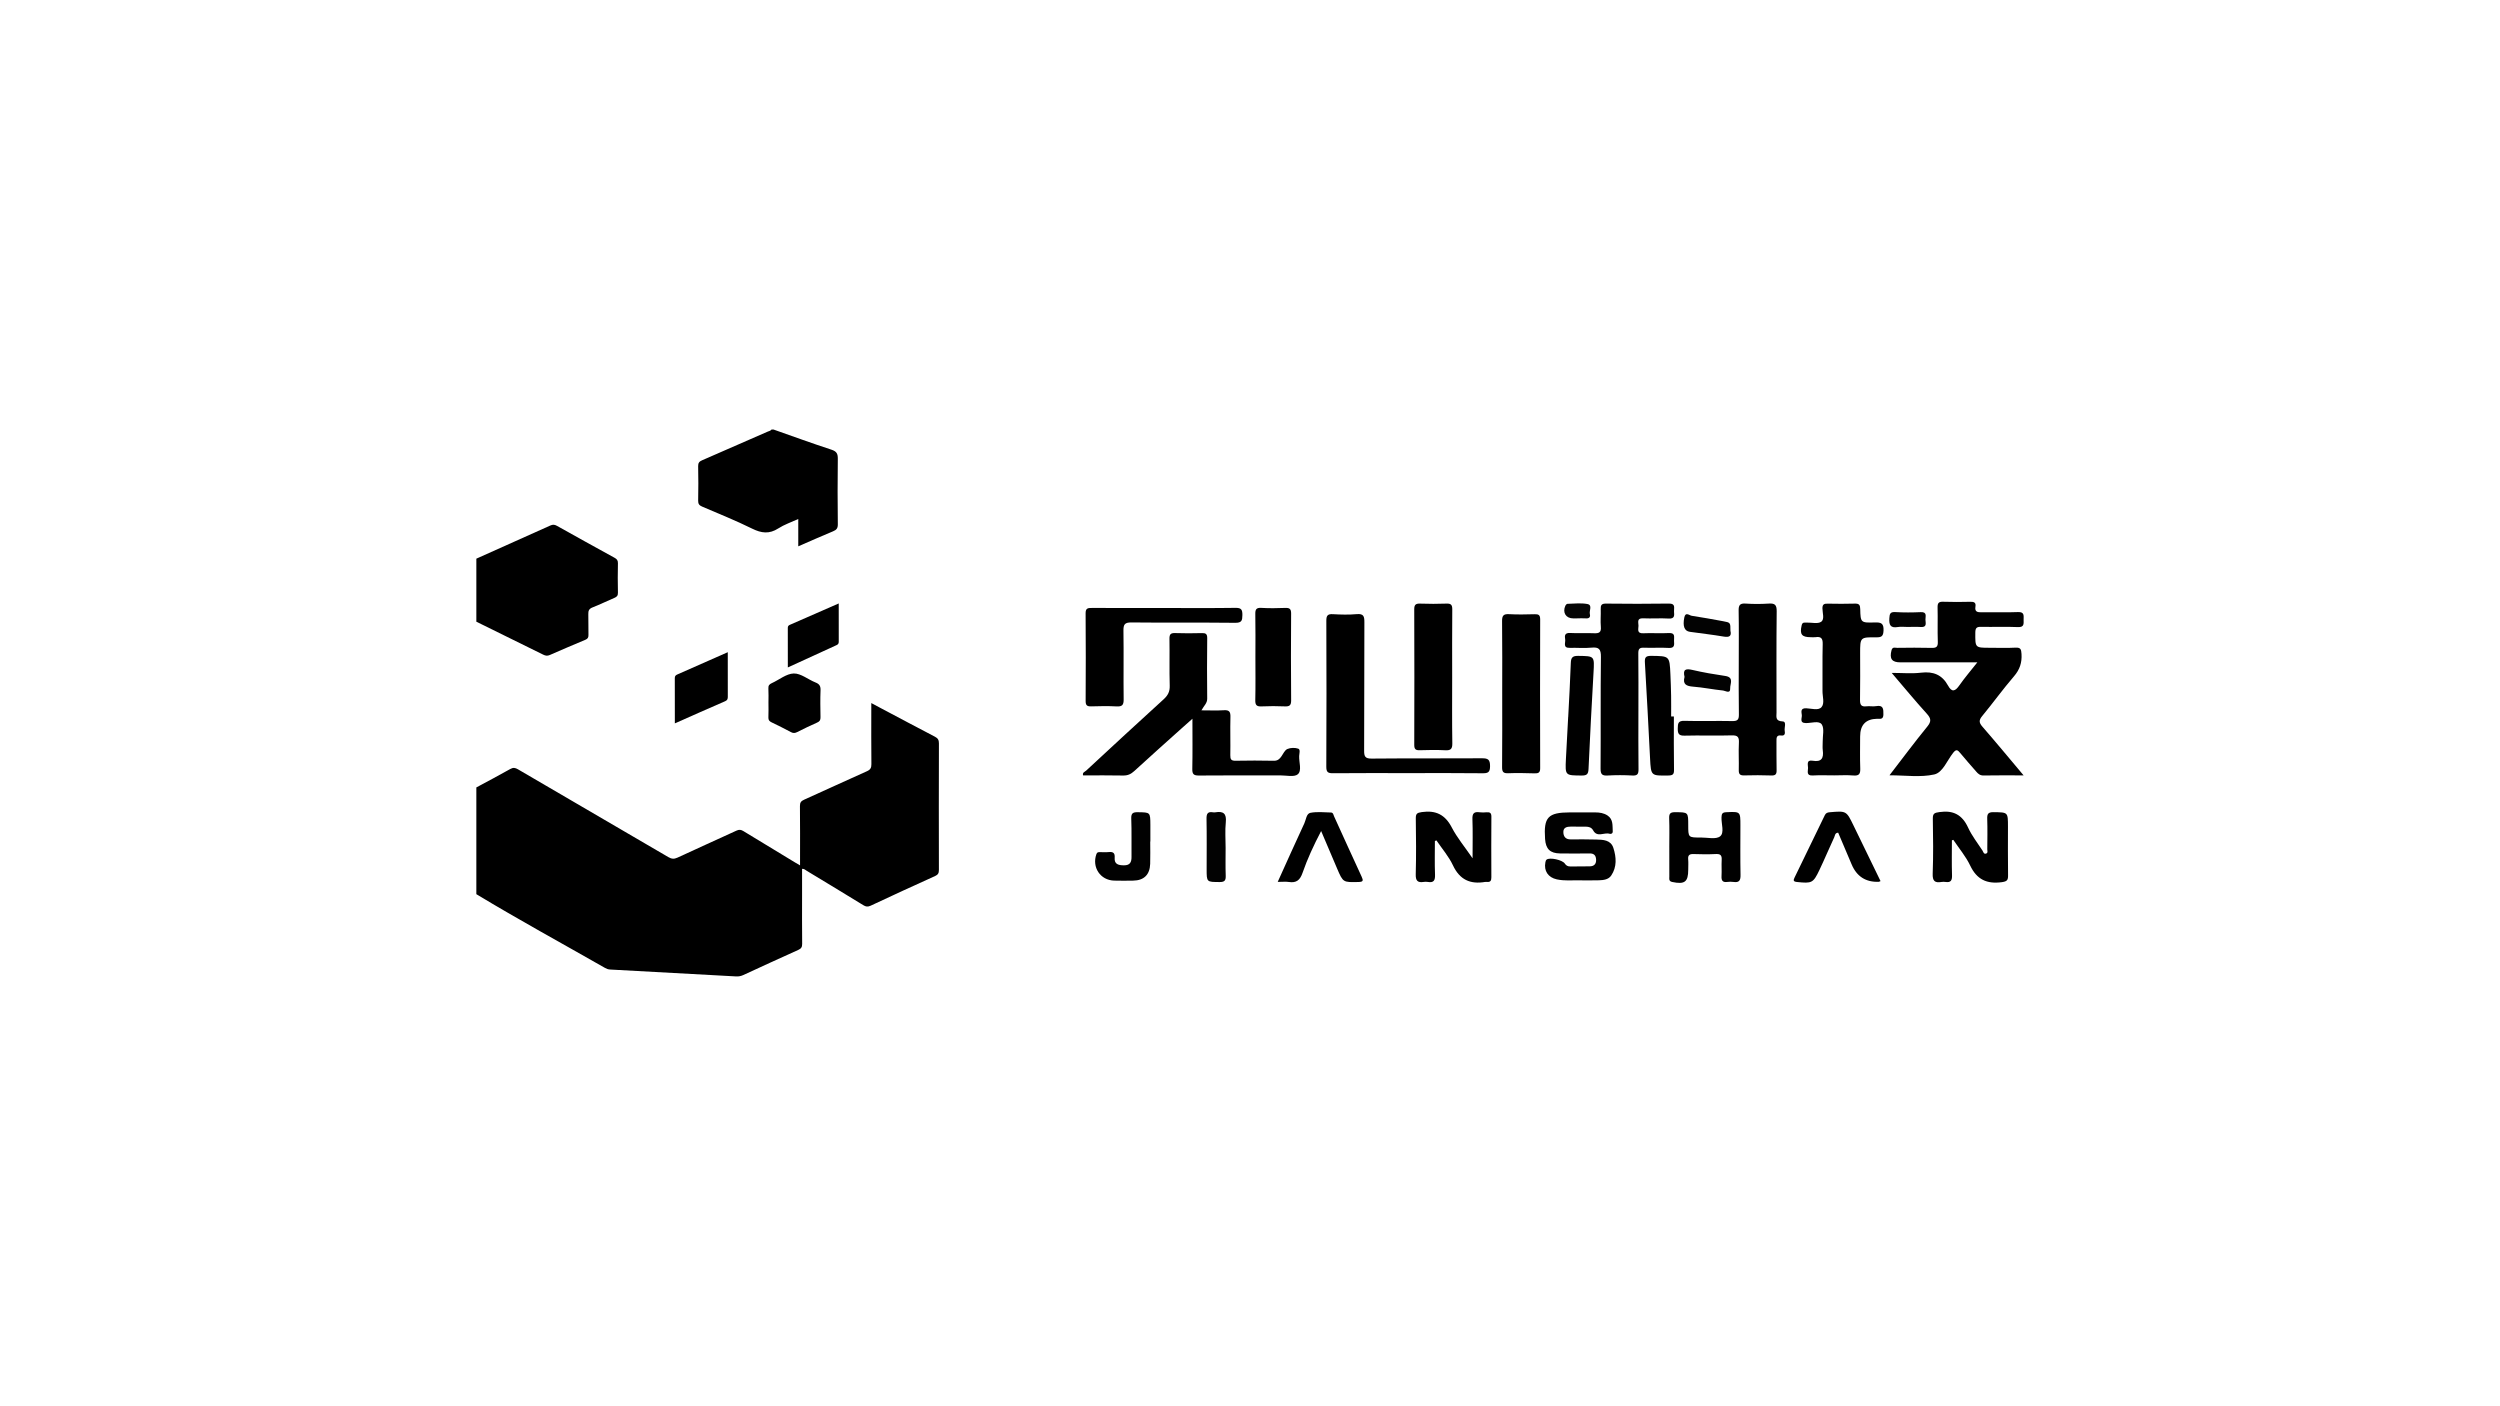 <?xml version="1.0" encoding="UTF-8"?><svg id="a" xmlns="http://www.w3.org/2000/svg" viewBox="0 0 1250 703"><defs><style>.b{fill:#010101;}.c{fill:#020202;}.d{fill:#030303;}.e{fill:#040404;}</style></defs><path d="M1011.806,387.694c-7.308,0-13.661-.072-20.01.048-1.715.032-2.674-.762-3.649-1.901-2.677-3.127-5.464-6.165-8.061-9.355-1.285-1.578-2.002-1.979-3.508-.081-3.026,3.814-5.185,9.862-9.441,10.821-6.9,1.555-14.408.419-22.398.419,6.551-8.496,12.534-16.554,18.877-24.318,2.151-2.633,1.944-4.108-.247-6.517-5.791-6.369-11.258-13.032-17.523-20.359,5.385,0,10.101.449,14.693-.111,6.099-.743,10.527,1.062,13.474,6.443,1.968,3.594,3.623,2.819,5.675-.114,2.626-3.755,5.629-7.247,8.973-11.49h-31.272c-2.393,0-4.786.001-7.178-0-4.308-.003-5.555-1.794-4.455-6.043.482-1.861,1.822-1.202,2.843-1.214,5.715-.065,11.435-.143,17.146.022,2.389.069,3.248-.494,3.155-3.053-.207-5.702.038-11.419-.116-17.124-.06-2.24.563-2.981,2.855-2.893,4.513.172,9.039.12,13.556.016,1.821-.042,2.859.382,2.52,2.399-.473,2.81,1.207,2.884,3.315,2.851,5.98-.092,11.971.151,17.942-.104,3.301-.141,2.831,1.782,2.83,3.774-.002,2.012.409,3.885-2.885,3.735-6.102-.277-12.228.011-18.34-.127-2.201-.049-2.902.524-2.921,2.827-.062,7.646-.166,7.645,7.301,7.645,4.254 0,8.517.174,12.758-.064,2.602-.146,2.897.849,3.038,3.145.268,4.345-.859,7.804-3.768,11.185-5.538,6.436-10.513,13.352-15.922,19.904-1.713,2.075-1.568,3.313.148,5.285,6.777,7.791,13.356,15.754,20.596,24.351Z"/><path d="M600.71,355.174c4.1,0,7.687.176,11.247-.057,2.72-.178,3.325.826,3.259,3.377-.166,6.368.054,12.745-.062,19.115-.037,2.037.444,2.805,2.61,2.763,6.378-.124,12.761-.128,19.138.007,1.914.04,2.89-.861,3.834-2.236.897-1.308,1.681-3.103,2.955-3.64,1.589-.669,3.784-.728,5.422-.176,1.177.396.53,2.419.474,3.684-.139,3.135,1.429,7.277-.657,9.108-1.757,1.542-5.797.564-8.826.57-13.557.03-27.116-.058-40.672.074-2.655.026-3.335-.756-3.282-3.344.167-8.062.061-16.13.061-25.052-2.166,1.928-3.793,3.365-5.408,4.816-7.904,7.103-15.848,14.163-23.674,21.351-1.675,1.539-3.305,2.278-5.618,2.226-6.64-.15-13.285-.053-19.957-.053-.495-1.492.888-1.808,1.542-2.414,12.861-11.918,25.722-23.837,38.7-35.628,2.131-1.936,3.151-3.816,3.062-6.787-.235-7.826.008-15.665-.134-23.495-.041-2.298.672-2.927,2.899-2.845,4.38.162,8.772.118,13.156.015,1.884-.044,2.857.208,2.828,2.512-.125,10.088-.112,20.179-.007,30.268.024,2.257-1.605,3.51-2.893,5.842Z"/><path d="M819.205,355.481c0,9.7-.07,19.401.051,29.099.029,2.359-.474,3.315-3.055,3.174-4.112-.226-8.255-.237-12.365.002-2.752.16-3.571-.581-3.55-3.446.139-18.602-.06-37.206.178-55.806.05-3.911-.962-5.062-4.781-4.678-3.556.358-7.179-.01-10.767.1-3.658.111-2.056-2.6-2.329-4.217-.302-1.791-.292-3.37,2.459-3.216,3.979.223,7.985-.054,11.968.128,2.472.113,3.664-.393,3.406-3.217-.265-2.898.05-5.844-.057-8.763-.07-1.91.279-2.866,2.559-2.842,10.508.113,21.02.158,31.527-.011,3.556-.057,2.426,2.256,2.562,4.004.148,1.894.392,3.67-2.654,3.483-4.241-.26-8.518.089-12.765-.116-3.354-.162-2.328,2.132-2.345,3.746-.017,1.643-.937,3.891,2.381,3.729,4.247-.207,8.522.135,12.765-.108,3.509-.201,2.522,2.131,2.625,3.927.109,1.9.39,3.702-2.669,3.512-4.108-.255-8.25.071-12.366-.115-2.343-.106-2.854.727-2.827,2.93.116,9.566.05,19.134.05,28.701Z"/><path d="M704.054,386.56c-12.505,0-25.011-.064-37.516.054-2.505.024-3.4-.468-3.386-3.23.12-24.316.107-48.633.014-72.95-.01-2.552.567-3.509,3.273-3.347,3.977.237,8.003.332,11.962-.021,3.457-.308,3.803,1.187,3.789,4.074-.105,21.393 0,42.787-.123,64.18-.017,2.978.545,4.007,3.82,3.975,18.357-.182,36.718-.02,55.076-.155,3.033-.022,4.053.625,4.062,3.877.008,3.163-1.012,3.647-3.855,3.611-12.37-.156-24.744-.067-37.116-.067Z"/><path d="M917.127,387.685c-3.59.004-7.188-.155-10.766.05-3.352.193-2.333-2.135-2.342-3.739-.009-1.605-.964-4.2,2.333-3.628,4.404.764,5.563-1.287,5.036-5.223-.192-1.435-.012-2.918-.035-4.378-.046-2.909.899-6.487-.459-8.537-1.361-2.053-5.175-.669-7.896-.69-3.448-.027-1.945-2.478-2.082-3.959-.138-1.491-.897-3.557,2.183-3.446,2.596.093,6.027,1.268,7.632-.538,1.695-1.908.491-5.328.52-8.081.082-7.834-.109-15.673.1-23.502.077-2.891-.871-3.834-3.592-3.432-.781.116-1.593.018-2.39.018-4.515-.002-5.579-1.427-4.541-5.909.213-.922.541-1.433,1.52-1.394.398.016.798.006,1.196-.003,2.387-.053,5.352.738,7.009-.388,1.864-1.266.664-4.436.663-6.756-.001-2.104.965-2.355,2.683-2.326,4.519.077,9.044.134,13.559-.02,2.191-.075,2.618.773,2.664,2.772.153,6.71.24,6.865,7.32,6.646,3.12-.096,4.463.449,4.327,3.987-.109,2.846-.924,3.491-3.632,3.456-8.063-.102-8.065.014-8.065,7.98,0,7.702.098,15.406-.056,23.104-.05,2.506.458,3.755,3.234,3.405,1.57-.198,3.23.2,4.773-.083,3.699-.678,3.709,1.474,3.675,4.123-.023,1.817-.722,2.369-2.361,2.195-.263-.028-.531-.009-.797-.003q-8.468.178-8.468,8.849c0,5.312-.14,10.628.059,15.933.1,2.677-.5,3.827-3.435,3.574-3.167-.272-6.376-.062-9.567-.058Z"/><path d="M869.379,330.876c0-8.495.101-16.993-.059-25.485-.051-2.681.517-3.809,3.458-3.607,3.836.264,7.716.258,11.554.003,3.041-.202,4.051.563,4.014,3.85-.189,16.856-.092,33.715-.082,50.573.001,2.126-.751,4.316,3.039,4.502,2.177.107.734,3.079,1.053,4.727.231,1.195.13,2.56-1.71,2.313-2.454-.329-2.431,1.164-2.409,2.911.061,4.778-.069,9.56.064,14.335.056,2.032-.465,2.817-2.636,2.738-4.513-.164-9.038-.159-13.553-.031-2.082.059-2.782-.592-2.725-2.696.123-4.509-.179-9.035.06-13.534.153-2.886-.495-3.89-3.631-3.79-7.833.251-15.683-.08-23.518.136-3.008.083-3.445-1.072-3.417-3.668.027-2.495.223-3.825,3.345-3.735,7.967.23,15.948-.057,23.918.114,2.697.058,3.343-.786,3.296-3.375-.158-8.758-.06-17.521-.06-26.282Z"/><path d="M751.103,346.848c-0-12.075.086-24.152-.065-36.225-.035-2.754.647-3.703,3.491-3.539,4.237.244,8.501.137,12.749.03,1.913-.048,2.817.279,2.81,2.548-.081,24.814-.081,49.628-0,74.442.007,2.284-.93,2.622-2.832,2.572-4.382-.114-8.774-.241-13.148-.056-2.525.107-3.086-.733-3.061-3.149.125-12.207.058-24.415.058-36.623Z"/><path d="M726.088,338.609c0,11.023-.106,22.048.072,33.068.047,2.885-.864,3.591-3.581,3.451-4.244-.219-8.51-.157-12.76-.016-2.11.07-2.697-.636-2.691-2.72.068-22.577.076-45.154-.007-67.731-.009-2.343.768-2.932,2.974-2.856,4.383.151,8.779.166,13.16-.005,2.32-.09,2.902.71,2.881,2.944-.105,11.288-.048,22.577-.048,33.865Z"/><path d="M582.257,304.004c11.833-0,23.668.104,35.498-.074,2.93-.044,3.465.944,3.439,3.595-.027,2.682-.299,3.915-3.585,3.878-17.282-.198-34.569.012-51.851-.181-3.436-.038-4.084,1.028-4.033,4.205.182,11.418-.045,22.841.102,34.26.036,2.799-.739,3.671-3.533,3.52-4.242-.229-8.509-.152-12.759-.021-2.091.064-2.723-.625-2.712-2.724.082-14.607.106-29.216-.016-43.823-.022-2.599,1.205-2.669,3.153-2.66,12.099.052,24.198.026,36.297.026Z"/><path d="M238.176,393.713c5.653-3.05,11.347-6.03,16.933-9.197,1.487-.843,2.508-.66,3.868.135,25.044,14.64,50.121,29.223,75.156,43.878,1.605.94,2.848,1.106,4.599.289,9.801-4.572,19.686-8.964,29.504-13.502,1.315-.608,2.25-.511,3.447.223,8.508,5.22,17.059,10.373,25.597,15.544.775.469,1.563.918,2.742,1.61v-2.488c0-9.064.061-18.128-.053-27.191-.022-1.751.583-2.491,2.09-3.167,10.484-4.707,20.905-9.555,31.403-14.228,1.76-.783,2.258-1.714,2.236-3.582-.109-9.232-.05-18.466-.05-27.699v-2.806c1.69.902,3.085,1.651,4.483,2.392,9.114,4.828,18.213,9.686,27.361,14.447,1.48.77,1.971,1.658,1.966,3.328-.064,21.092-.058,42.185-.009,63.277.004,1.55-.397,2.364-1.89,3.038-10.782,4.868-21.53,9.812-32.238,14.84-1.437.675-2.405.511-3.668-.265-9.373-5.752-18.783-11.443-28.197-17.127-.684-.413-1.278-1.098-2.417-1.052v13.16c0,8.132-.052,16.265.044,24.396.019,1.618-.529,2.36-1.953,3.001-9.171,4.124-18.309,8.321-27.437,12.541-1.194.552-2.355.776-3.661.704-20.995-1.172-41.991-2.323-62.988-3.447-.979-.052-1.784-.37-2.603-.837-21.443-12.244-43.128-24.067-64.268-36.839,0-17.792,0-35.584,0-53.377Z"/><path d="M238.176,279.334c12.342-5.519,24.693-11.019,37.014-16.585,1.211-.547,2.098-.491,3.254.157,9.586,5.379,19.205,10.7,28.842,15.989,1.161.637,1.709,1.298,1.677,2.725-.11,4.911-.116,9.827.002,14.738.035,1.471-.53,2.066-1.769,2.588-3.659,1.541-7.222,3.322-10.92,4.759-1.763.685-2.181,1.67-2.118,3.405.125,3.469-.035,6.947.073,10.417.042,1.333-.463,1.918-1.624,2.403-5.925,2.476-11.834,4.992-17.71,7.581-1.221.538-2.157.381-3.297-.185-11.126-5.522-22.279-10.99-33.425-16.473,0-10.506,0-21.012,0-31.518Z"/><path d="M386.79,214.774c9.63,3.382,19.218,6.892,28.918,10.06,2.597.848,3.23,2.001,3.195,4.575-.148,10.918-.114,21.841.006,32.76.021,1.945-.657,2.774-2.357,3.477-5.763,2.385-11.457,4.934-17.417,7.524v-13.671c-3.567,1.646-7.023,2.796-9.984,4.711-4.489,2.902-8.421,2.407-13.049.124-8.17-4.031-16.649-7.44-25.032-11.033-1.424-.61-2.023-1.317-1.988-2.959.12-5.754.123-11.514-.001-17.268-.036-1.657.599-2.337,2.006-2.945,10.93-4.723,21.83-9.514,32.733-14.299.675-.296,1.475-.39,1.953-1.057h1.018Z"/><path d="M337.422,361.69c0-7.77.021-15.211-.024-22.652-.006-1.047.452-1.446,1.325-1.828,8.267-3.619,16.515-7.282,25.164-11.108v4.115c0,6.01-.015,12.019.014,18.029.005,1.078-.083,1.824-1.309,2.353-8.284,3.579-16.522,7.265-25.17,11.09Z"/><path d="M384.229,351.324c0-2.371.109-4.749-.04-7.111-.091-1.446.477-2.086,1.714-2.645,3.693-1.667,7.303-4.753,10.996-4.829,3.574-.074,7.159,3.03,10.841,4.484,1.96.774,2.612,1.815,2.531,3.904-.174,4.482-.105,8.975-.022,13.462.025,1.351-.308,2.09-1.634,2.667-3.406,1.482-6.741,3.134-10.064,4.798-1.07.536-1.935.613-3.039.02-3.201-1.717-6.452-3.345-9.729-4.913-1.122-.537-1.651-1.151-1.588-2.471.118-2.45.034-4.91.034-7.366Z"/><path d="M419.363,301.721c0,6.545-.012,12.791.014,19.037.004.848-.188,1.388-1.033,1.773-8.049,3.659-16.08,7.358-24.428,11.189,0-6.766.011-13.239-.015-19.711-.003-.778.231-1.245.957-1.561,8.099-3.532,16.19-7.083,24.505-10.726Z"/><path d="M975.949,420.166c0,5.818-.129,11.64.06,17.452.083,2.557-.559,3.764-3.257,3.362-.649-.097-1.341-.105-1.987.004-3.353.565-4.559-.45-4.421-4.167.34-9.14.241-18.303.069-27.451-.051-2.687.873-2.968,3.304-3.324,6.925-1.014,11.4,1.355,14.343,7.775,1.86,4.058,4.707,7.67,7.171,11.443.438.671.614,2.007,1.896,1.499.944-.374.511-1.392.516-2.115.038-5.04.138-10.085-.031-15.119-.081-2.429.332-3.477,3.153-3.439,7.215.098,7.217-.06,7.217,7.241,0,8.091-.078,16.184.048,24.273.038,2.411-.44,3.133-3.147,3.494-7.462.993-12.457-1.31-15.789-8.311-2.181-4.584-5.581-8.59-8.434-12.854-.236.08-.473.159-.709.239Z"/><path d="M717.444,420.499c0,5.563-.153,11.133.064,16.688.111,2.847-.477,4.354-3.642,3.778-.643-.117-1.34-.103-1.988-.002-3.039.474-4.095-.543-4.007-3.821.25-9.287.171-18.586.03-27.878-.036-2.394.597-2.881,3.023-3.225,7.002-.991,11.637,1.28,14.965,7.696,2.652,5.112,6.437,9.639,10.396,15.413,0-7.287.159-13.441-.07-19.58-.107-2.854.8-3.813,3.543-3.429,1.173.164,2.395.102,3.584.01,1.637-.127,2.367.345,2.353,2.179-.076,10.09-.061,20.18-.012,30.271.008,1.64-.407,2.576-2.226,2.354-.262-.032-.538-.042-.796.003-7.466,1.302-12.77-1.036-16.167-8.257-2.104-4.471-5.472-8.349-8.272-12.493l-.777.296Z"/><path class="b" d="M788.965,440.176c-2.609-.096-6.611.367-10.554-.49-4.337-.943-6.547-4.22-5.72-8.516.092-.477.249-1.072.591-1.349,1.568-1.271,7.922.123,9.129,1.969.637.975,1.474,1.449,2.651,1.436,3.321-.036,6.644.029,9.963-.067,2.065-.06,3.13-1.214,3.031-3.351-.097-2.074-1.036-3.12-3.233-3.09-4.915.066-9.832.071-14.747.008-5.025-.065-7.199-2.209-7.543-7.252-.741-10.876,1.444-13.228,12.368-13.275,4.252-.018,8.503-.005,12.755.006,2.156.006,4.251.324,6.093,1.535,2.947,1.938,2.445,5.062,2.618,7.922.062,1.023-.749,1.483-1.586,1.226-2.687-.827-6.159,2.005-8.186-1.672-.841-1.526-2.162-1.854-3.662-1.882-2.523-.047-5.048-.027-7.572-.024-1.868.002-3.677.408-3.683,2.652-.006,2.191,1.022,3.766,3.642,3.736,4.25-.049,8.504-.029,12.753.072,3.503.083,7.338.177,8.625,4.222,1.47,4.62,1.82,9.467-1.092,13.776-1.362,2.015-3.829,2.297-6.107,2.379-3.052.11-6.11.027-10.533.027Z"/><path d="M627.706,328.225c-0-7.03.086-14.063-.049-21.091-.044-2.303.367-3.349,2.995-3.191,3.97.238,7.969.171,11.947.019,2.182-.083,2.98.481,2.963,2.83-.105,14.458-.122,28.918.011,43.376.024,2.596-.882,3.122-3.205,3.024-3.845-.162-7.708-.181-11.55.006-2.415.117-3.228-.573-3.172-3.086.164-7.292.058-14.59.058-21.886Z"/><path d="M834.644,423.572c0-4.778.133-9.562-.056-14.333-.095-2.402.504-3.173,3.039-3.147,6.487.067,6.489-.076,6.489,6.452,0,6.219 0,6.246,6.264,6.207,3.304-.02,7.553,1.061,9.656-.569,2.276-1.764.592-6.209.714-9.477.066-1.76.341-2.517,2.38-2.604,7.08-.303,7.075-.402,7.075,6.633,0,8.229-.106,16.461.06,24.687.055,2.71-.606,3.98-3.488,3.55-1.04-.155-2.137-.139-3.183-.002-2.401.313-2.95-.836-2.827-2.987.15-2.646-.077-5.314.072-7.96.121-2.148-.415-3.134-2.826-3.009-3.711.193-7.443.147-11.159.013-2.013-.073-2.965.452-2.768,2.631.155,1.712.031,3.448.031,5.174,0,6.15-1.812,7.47-8.002,6.159-1.848-.392-1.448-1.587-1.455-2.684-.033-4.911-.014-9.822-.014-14.733Z"/><path d="M836.941,358.224c0,8.88-.095,17.761.064,26.638.042,2.329-.625,2.855-2.857,2.889-8.676.133-8.659.215-9.113-8.508-.827-15.892-1.613-31.787-2.572-47.671-.158-2.615.111-3.681,3.159-3.64,9.147.121,9.163-.026,9.585,9.22.163,3.577.289,7.157.35,10.737.059,3.445.013,6.892.013,10.338.457-0.0.914-.001,1.371-.001Z"/><path d="M784.105,358.452c.454-9.01,1.006-18.016,1.303-27.031.09-2.741.97-3.521,3.718-3.479,8.188.124,8.107-.008,7.63,8.412-.908,16.026-1.779,32.055-2.491,48.091-.114,2.564-.763,3.334-3.383,3.318-8.3-.053-8.327.062-7.926-8.249.339-7.023.749-14.042,1.127-21.063.007 0.0.015.001.023.001Z"/><path d="M638.855,440.948c4.584-10.12,8.879-19.747,13.327-29.302.861-1.849.999-4.843,3.021-5.234,3.323-.643,6.863-.243,10.308-.153,1.122.029,1.226,1.264,1.589,2.057,4.571,9.99,9.068,20.014,13.698,29.976.952,2.048.837,2.658-1.637,2.712-7.607.167-7.614.267-10.6-6.709-2.598-6.069-5.172-12.149-7.994-18.779-3.74,7.164-6.878,13.932-9.313,20.957-1.255,3.62-3.093,5.096-6.839,4.516-1.553-.241-3.175-.04-5.56-.04Z"/><path d="M940.274,440.558c-.63.257-.739.337-.85.342q-9.85.39-13.675-8.867c-2.186-5.259-4.447-10.487-6.658-15.689-1.656.062-1.584,1.464-1.97,2.293-2.518,5.406-4.811,10.918-7.378,16.3-3.171,6.648-3.799,6.829-11.241,6.061-1.908-.197-1.895-.839-1.221-2.222,5.051-10.37,10.093-20.744,15.105-31.133.529-1.096,1.248-1.416,2.458-1.519,8.351-.714,8.338-.746,11.947,6.698,4.443,9.164,8.904,18.319,13.482,27.736Z"/><path class="b" d="M575.114,420.779c0,3.71.094,7.423-.022,11.129-.171,5.437-3.103,8.308-8.464,8.406-3.183.058-6.37.082-9.551-.006-6.923-.191-11.208-6.677-8.882-13.235.377-1.063,1.036-1.001,1.815-1.006,1.459-.009,2.931.117,4.375-.033,2.179-.226,3.136.453,2.954,2.798-.255,3.295,1.858,3.817,4.622,3.831,3.095.016,3.832-1.605,3.803-4.264-.069-6.36.111-12.727-.13-19.078-.104-2.746.847-3.256,3.338-3.216,6.178.1,6.186-.018,6.219,6.325.014,2.783.002,5.565.002,8.348-.026-0-.053-0-.079-0Z"/><path class="c" d="M612.809,423.867c0,4.648-.118,9.3.049,13.941.084,2.35-.461,3.231-3.039,3.215-6.497-.041-6.498.104-6.498-6.473,0-8.366.101-16.734-.061-25.097-.049-2.551.55-3.756,3.241-3.3.388.066.806.066,1.194 0,3.977-.67,5.658.627,5.208,4.975-.435,4.204-.094,8.489-.094,12.738Z"/><path class="c" d="M842.271,338.443c-.924-3.771.592-4.259,3.932-3.477,5.413,1.268,10.916,2.202,16.42,3.011,4.561.67,2.356,4.047,2.467,6.163.155,2.963-2.371,1.243-3.507,1.129-5.009-.503-9.969-1.545-14.982-1.938-3.399-.266-5.354-1.149-4.33-4.887Z"/><path class="c" d="M865.217,315.404c.62,2.547-.425,3.387-3.351,2.889-5.618-.955-11.292-1.585-16.937-2.383-2.745-.388-3.651-2.809-2.774-7.179.598-2.98,2.517-1.015,3.699-.84,5.244.777,10.457,1.766,15.674,2.711,3.71.672,3.706.696,3.688,4.801Z"/><path class="d" d="M953.658,313.47c-1.585 0-3.207-.219-4.747.044-3.699.63-4.437-1.02-4.249-4.358.13-2.308.459-3.265,3.047-3.114,4.212.246,8.455.219,12.671.025,3.286-.151,2.326,2.1,2.339,3.707.013,1.627.952,3.961-2.328,3.727-2.233-.16-4.488-.031-6.733-.03Z"/><path class="e" d="M788.647,309.195c-.664,0-1.328-.003-1.993.001-3.682.02-5.52-2.876-3.978-6.338.181-.406.691-.939,1.058-.947,3.319-.075,6.728-.509,9.935.093,2.731.513.829,3.328,1.261,5.057.35,1.402-.257,2.239-1.902,2.127-1.455-.099-2.921-.021-4.382-.021v.029Z"/></svg>